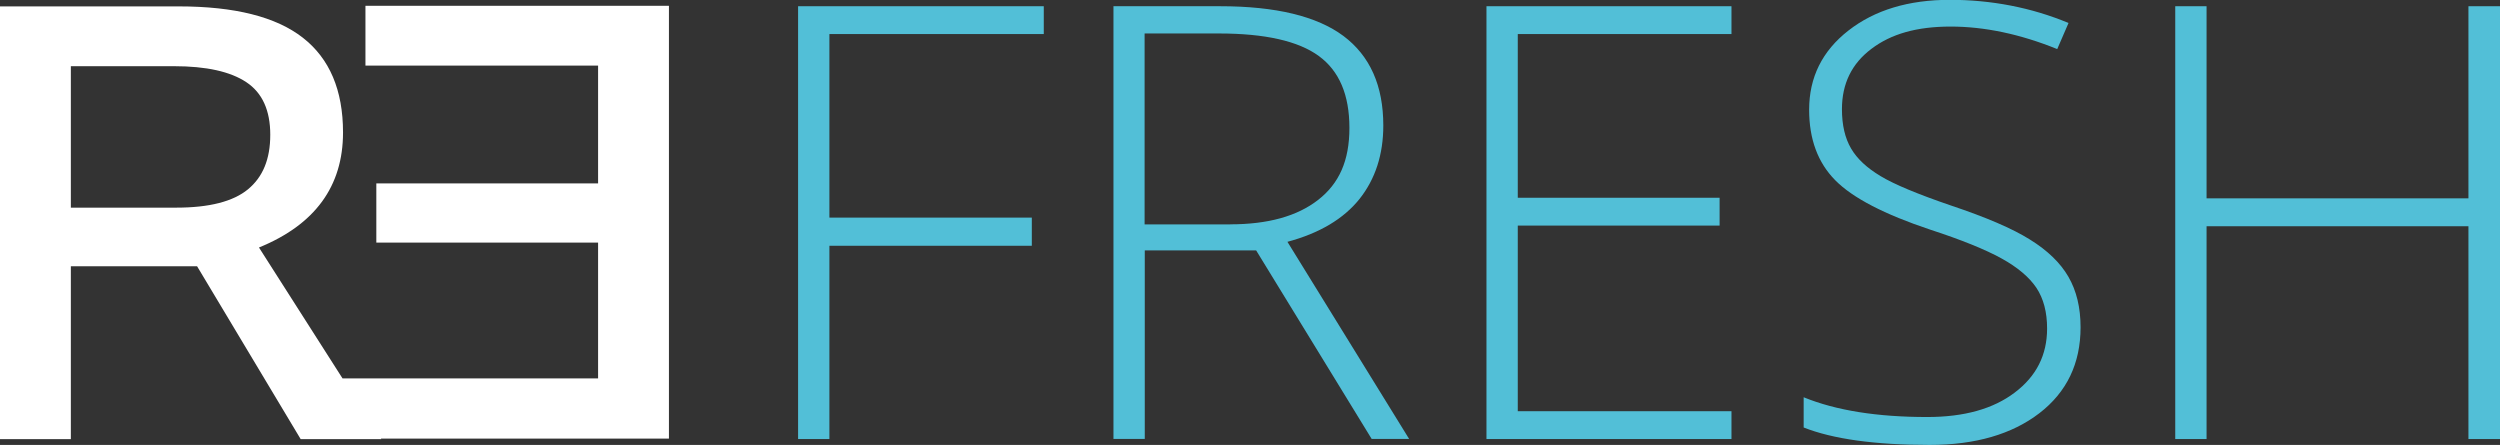 <svg xmlns="http://www.w3.org/2000/svg" id="Capa_2" data-name="Capa 2" viewBox="0 0 301 53.57"><rect x="0" y="0" width="301" height="53.57" fill="#333333" stroke="none"/><defs><style>      .cls-1 {        fill: #fff;      }      .cls-1, .cls-2 {        fill-rule: evenodd;      }      .cls-2 {        fill: #52bfd7;      }    </style></defs><g id="Layer_1" data-name="Layer 1"><g><polygon class="cls-2" points="99.86 52.86 96.09 52.86 96.09 .75 125.67 .75 125.67 4.1 99.86 4.1 99.86 26.2 124.23 26.2 124.23 29.59 99.86 29.59 99.86 52.86"></polygon><path class="cls-2" d="M154.99,29.12c3.88-1.04,6.78-2.77,8.7-5.17,1.9-2.4,2.86-5.34,2.86-8.84,0-4.79-1.6-8.38-4.8-10.78-3.2-2.38-8.15-3.58-14.84-3.58h-12.85v52.1h3.77v-22.7h13.41l13.91,22.7h4.51l-14.65-23.73ZM148.12,27.02h-10.31V4.03h8.93c5.57,0,9.58.91,12.04,2.71,2.47,1.8,3.69,4.69,3.69,8.66s-1.25,6.71-3.77,8.67c-2.51,1.96-6.04,2.94-10.58,2.94"></path><polygon class="cls-2" points="208.47 52.86 178.97 52.86 178.97 .75 208.47 .75 208.47 4.1 182.74 4.1 182.74 23.81 207.04 23.81 207.04 27.16 182.74 27.16 182.74 49.51 208.47 49.51 208.47 52.86"></polygon><path class="cls-2" d="M250.5,39.41c0,4.35-1.66,7.8-4.96,10.34-3.31,2.54-7.71,3.82-13.21,3.82-6.59,0-11.66-.71-15.17-2.1v-3.64c3.89,1.59,8.85,2.38,14.88,2.38,4.42,0,7.94-.97,10.54-2.95,2.6-1.96,3.89-4.52,3.89-7.71,0-1.97-.43-3.6-1.29-4.9-.87-1.29-2.27-2.47-4.21-3.54-1.94-1.07-4.8-2.23-8.57-3.46-5.51-1.84-9.33-3.81-11.43-5.94-2.11-2.13-3.15-4.96-3.15-8.5,0-3.89,1.57-7.07,4.74-9.54,3.16-2.46,7.23-3.69,12.21-3.69s9.83.93,14.28,2.79l-1.36,3.14c-4.47-1.81-8.76-2.71-12.84-2.71s-7.17.89-9.53,2.68c-2.37,1.78-3.55,4.2-3.55,7.26,0,1.93.37,3.5,1.1,4.74.72,1.24,1.92,2.35,3.56,3.33,1.64.99,4.47,2.17,8.48,3.54,4.21,1.41,7.37,2.76,9.49,4.09,2.12,1.31,3.67,2.81,4.64,4.49.97,1.68,1.46,3.7,1.46,6.07"></path><polygon class="cls-2" points="301 52.86 297.2 52.86 297.2 27.24 265.67 27.24 265.67 52.86 261.9 52.86 261.9 .75 265.67 .75 265.67 23.88 297.2 23.88 297.2 .75 301 .75 301 52.86"></polygon><path class="cls-1" d="M80.54.7h-36.54v7.2h28.01v14.18h-26.7v7.13h26.7v16.35h-30.77l-10.06-15.76c6.75-2.75,10.12-7.37,10.12-13.85,0-5.09-1.61-8.89-4.84-11.41-3.23-2.52-8.21-3.77-14.94-3.77H0v52.1h8.53v-20.81h15.2l12.47,20.81h9.7l-.04-.06h34.68V.7ZM29.86,22.79c-1.78,1.47-4.66,2.21-8.62,2.21h-12.71V7.97h12.43c3.87,0,6.76.64,8.69,1.92,1.93,1.28,2.89,3.39,2.89,6.34s-.9,5.09-2.68,6.56"></path></g></g></svg>